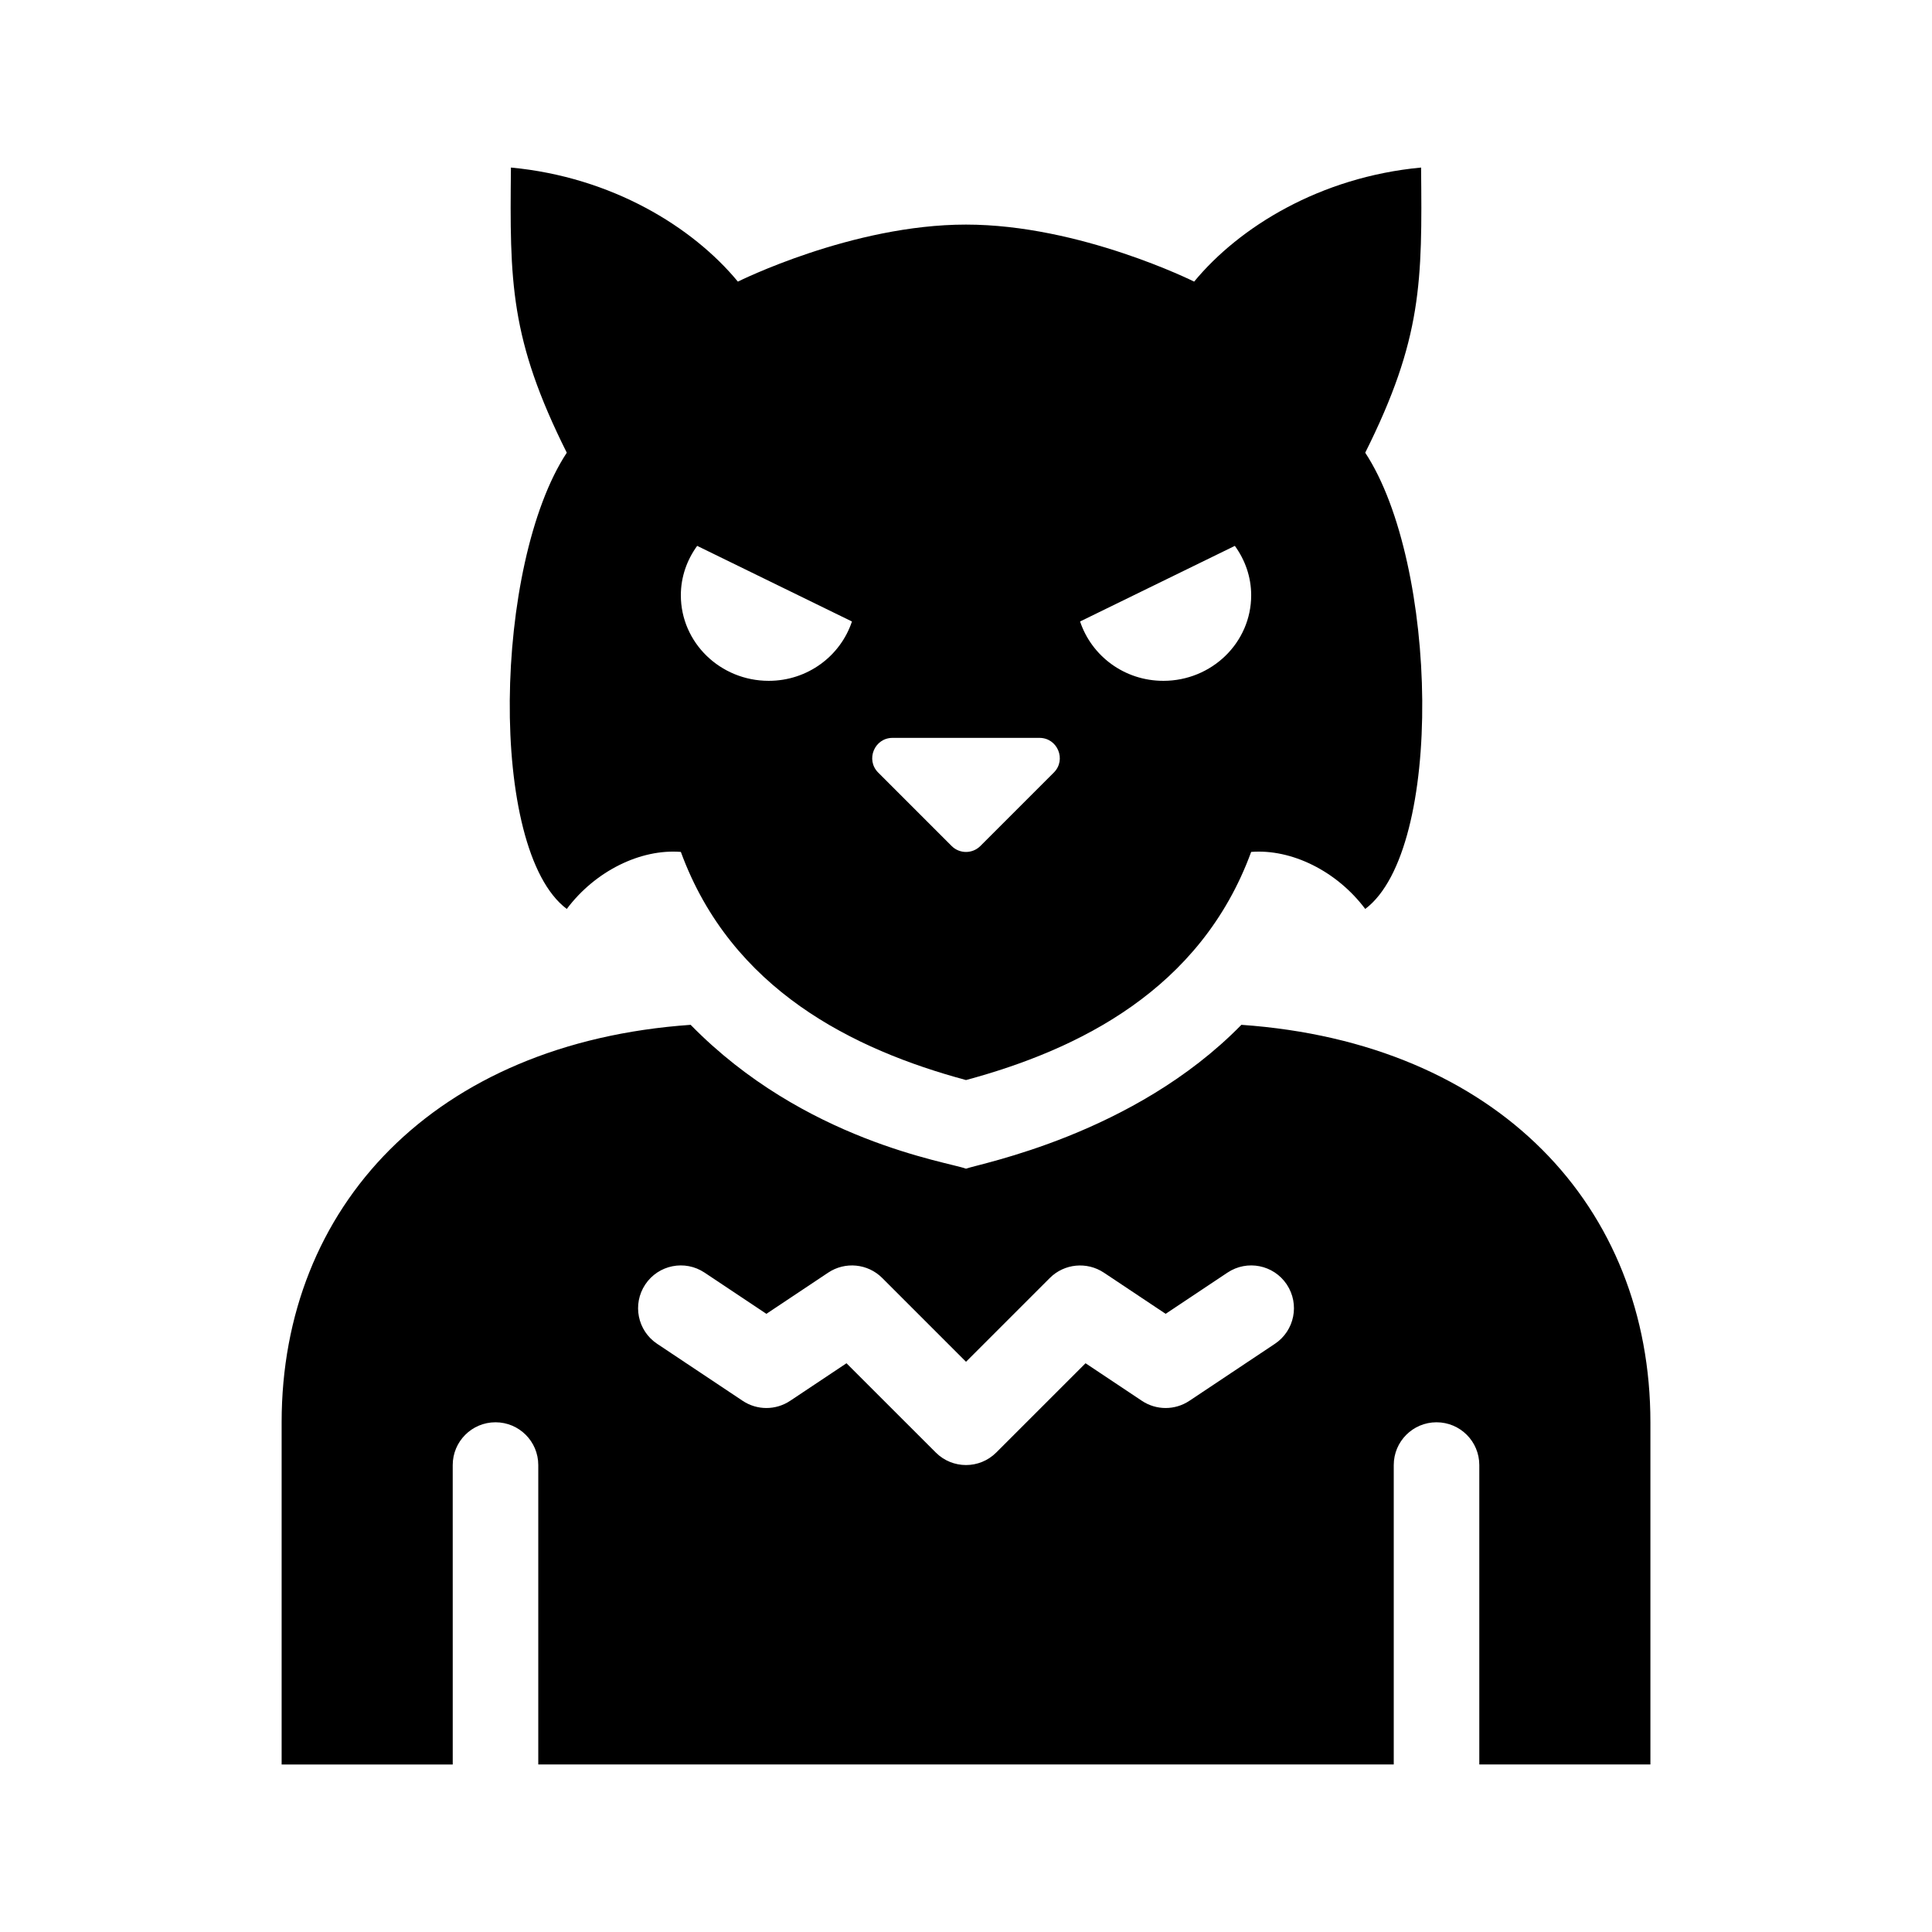 <?xml version="1.0" encoding="UTF-8"?>
<!-- Uploaded to: ICON Repo, www.iconrepo.com, Generator: ICON Repo Mixer Tools -->
<svg fill="#000000" width="800px" height="800px" version="1.1" viewBox="144 144 512 512" xmlns="http://www.w3.org/2000/svg">
 <g>
  <path d="m472.98 415.59c-28.527 29.172-69.477 36.797-72.977 38.125-4.727-1.789-42.832-7.301-72.977-38.125-68.016 4.758-108.39 48.297-108.39 105.33v90.688h45.344l-0.004-79.352c0-6.262 5.074-11.336 11.336-11.336 6.262 0 11.336 5.074 11.336 11.336v79.348h226.71v-79.348c0-6.262 5.074-11.336 11.336-11.336 6.262 0 11.336 5.07 11.336 11.336v79.348h45.344v-90.684c0-57.031-40.383-100.57-108.39-105.33zm8.883 84.531-22.672 15.113c-3.809 2.539-8.766 2.539-12.574 0l-14.938-9.957-23.66 23.652c-4.43 4.43-11.602 4.43-16.031 0l-23.66-23.652-14.938 9.957c-3.809 2.539-8.766 2.539-12.574 0l-22.672-15.113c-5.211-3.477-6.609-10.508-3.144-15.719 3.465-5.211 10.496-6.625 15.719-3.144l16.383 10.922 16.383-10.922c4.473-2.984 10.48-2.418 14.305 1.414l22.215 22.215 22.215-22.215c3.824-3.824 9.828-4.383 14.305-1.414l16.383 10.922 16.383-10.922c5.223-3.481 12.254-2.066 15.719 3.144 3.465 5.207 2.062 12.242-3.144 15.719z"/>
  <path d="m505.8 263.97c15.113-30.23 15.113-45.344 14.801-75.57-26.766 2.519-48.176 15.742-60.141 30.23 0 0-30.23-15.113-60.461-15.113-30.227-0.004-60.453 15.113-60.453 15.113-11.965-14.484-33.379-27.711-60.145-30.23-0.312 30.23-0.312 45.344 14.801 75.57-19.367 29.457-20.922 105.23 0 120.91 7.559-10.078 19.566-15.957 30.23-15.113 13.402 36.566 45.816 52.426 75.57 60.457 29.754-8.031 62.172-23.891 75.57-60.457 10.66-0.84 22.672 5.039 30.23 15.113 20.922-15.688 19.363-91.457-0.004-120.91zm-158.08 60.457c-12.863 0-23.289-10.152-23.289-22.672 0-4.887 1.629-9.387 4.328-13.094l41.016 20.039c-3.027 9.102-11.699 15.727-22.055 15.727zm75.555 24.305-19.469 19.469c-2.102 2.102-5.512 2.102-7.613 0l-19.469-19.469c-3.383-3.391-0.98-9.188 3.812-9.188h38.934c4.793 0 7.195 5.797 3.805 9.188zm29.016-24.305c-10.359 0-19.027-6.625-22.059-15.73l41.016-20.035c2.699 3.711 4.328 8.207 4.328 13.094 0 12.52-10.426 22.672-23.285 22.672z"/>
 </g>
</svg>